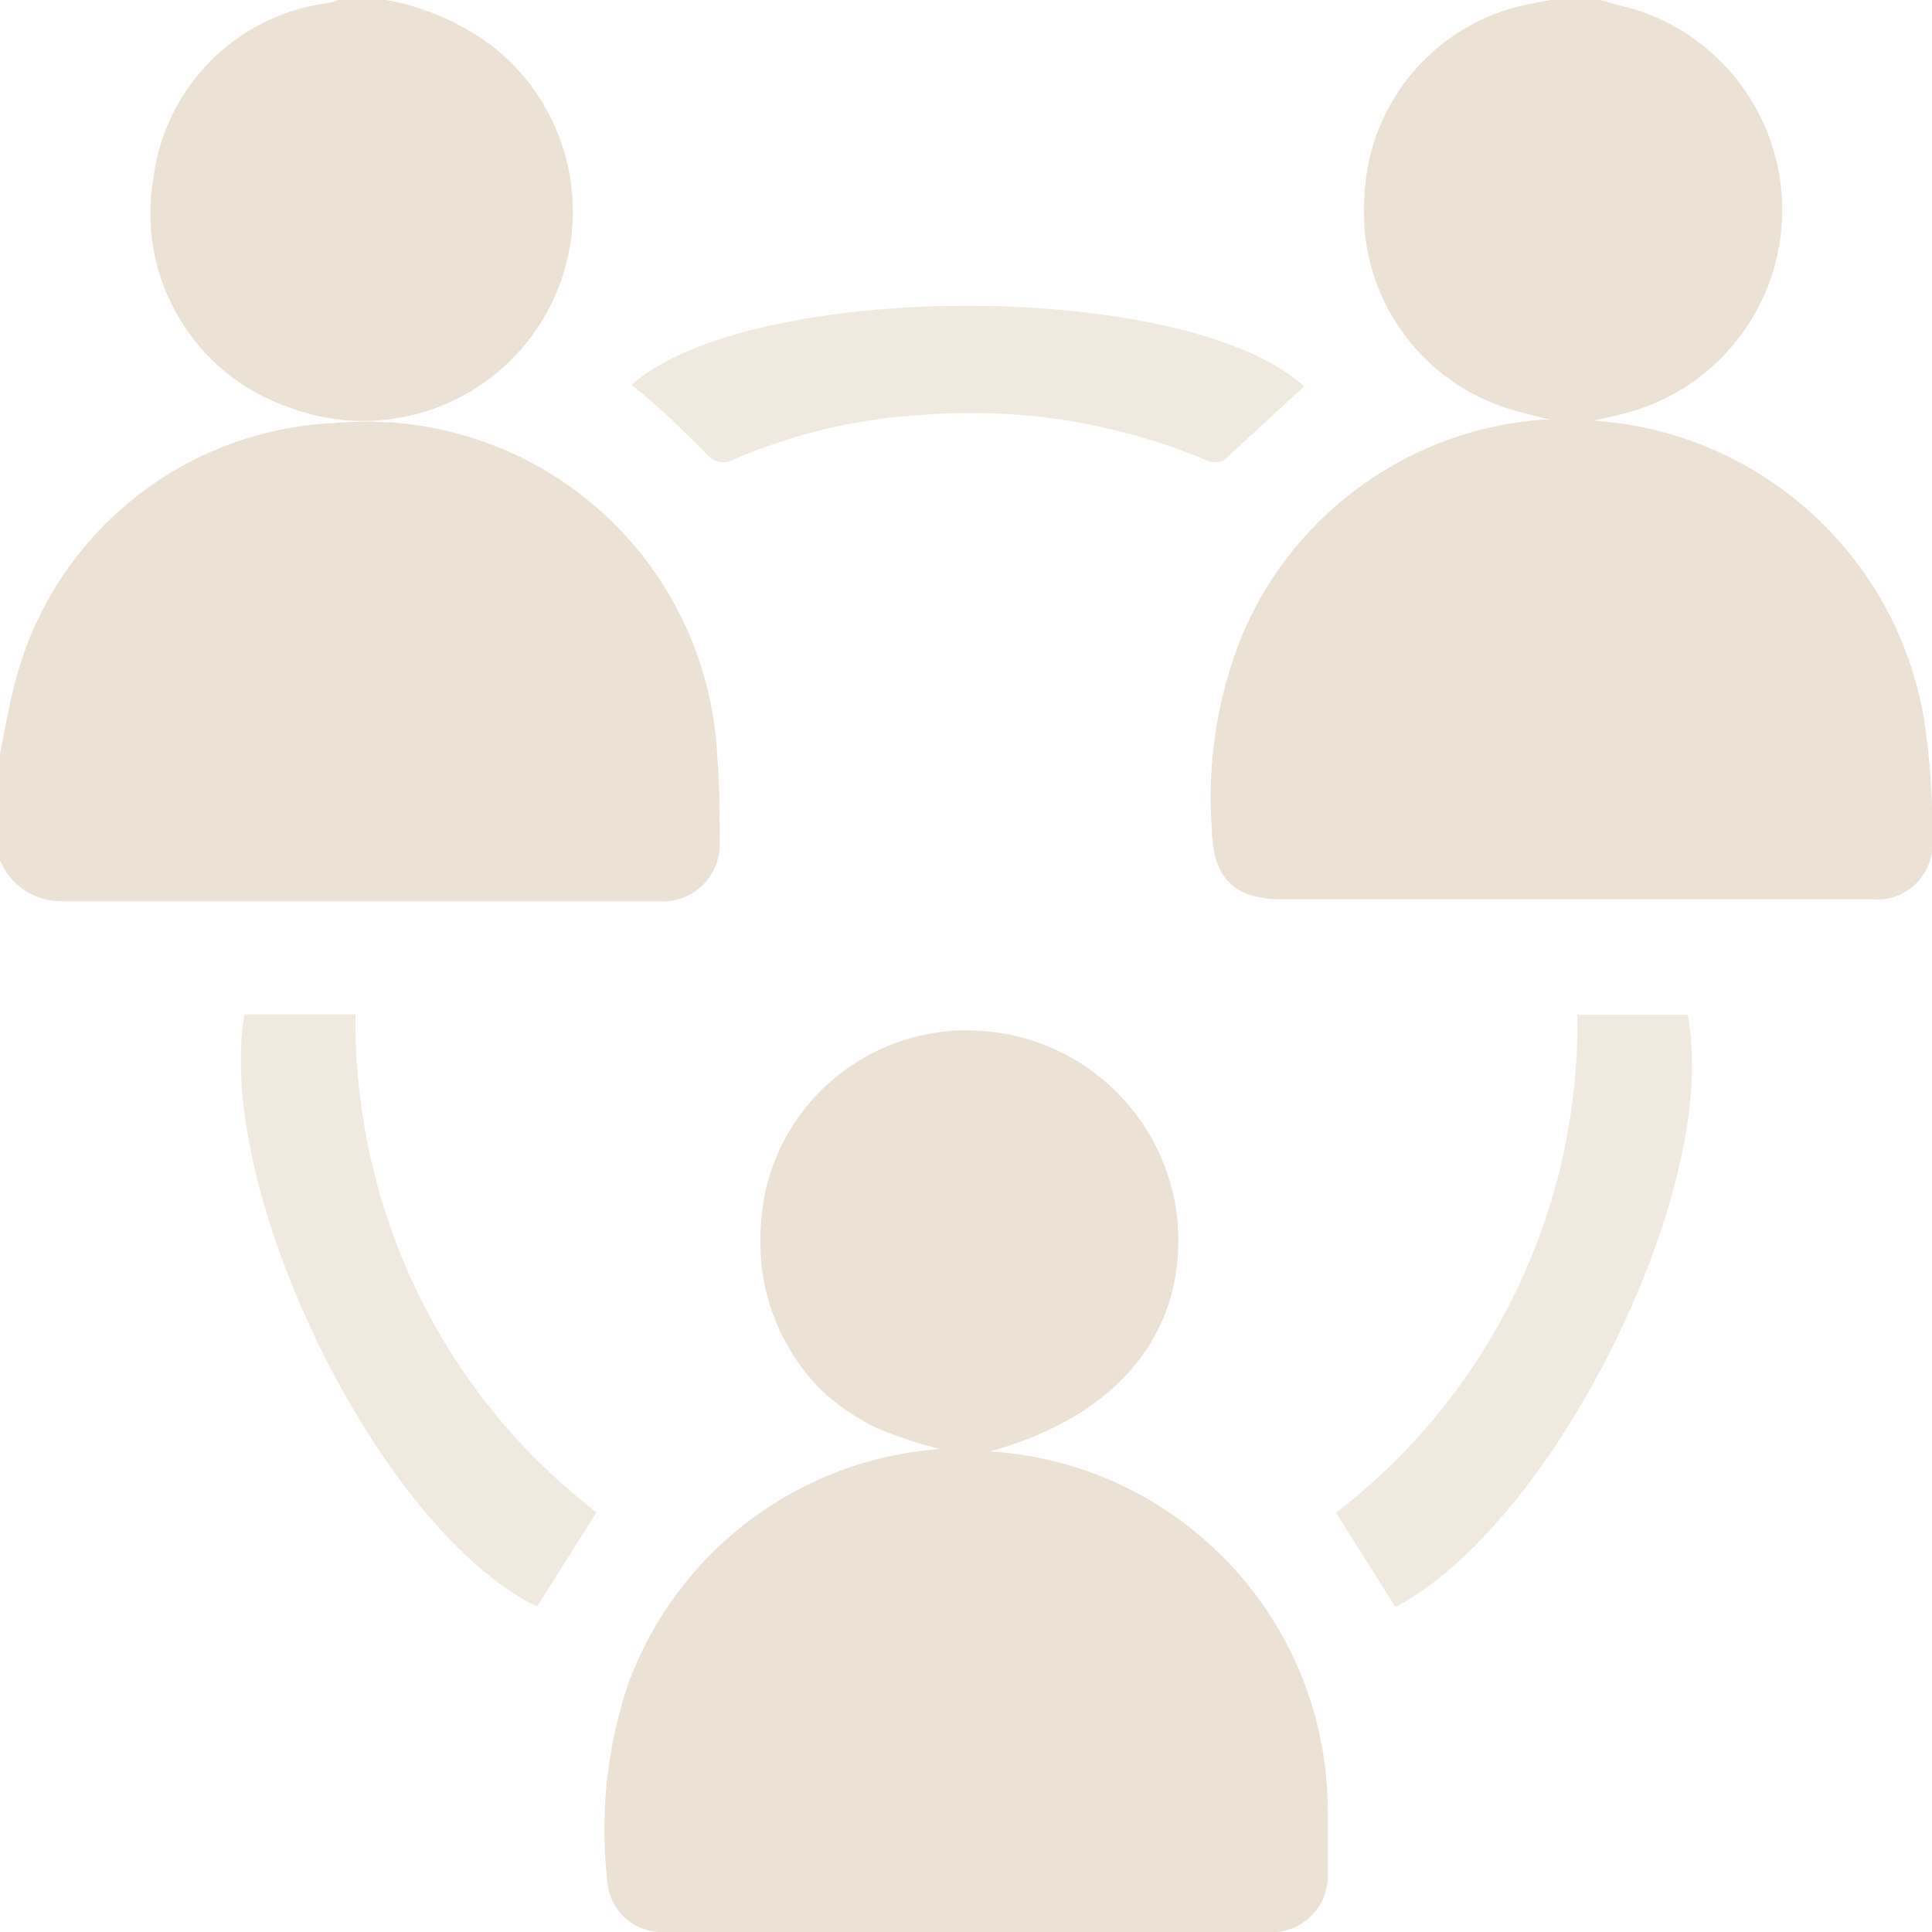 <?xml version="1.0" encoding="UTF-8"?>
<svg width="88px" height="88px" viewBox="0 0 88 88" version="1.1" xmlns="http://www.w3.org/2000/svg" xmlns:xlink="http://www.w3.org/1999/xlink">
    <title>Icono/acompañamiento</title>
    <g id="🖥-Sitio-web" stroke="none" stroke-width="1" fill="none" fill-rule="evenodd">
        <g id="5_Nosotros" transform="translate(-465, -2679)" fill="#EBE1D4" fill-rule="nonzero">
            <g id="4_Atributos" transform="translate(0, 2352)">
                <g id="postventa" transform="translate(435, 295)">
                    <g id="postventa" transform="translate(30, 32)">
                        <path d="M72.864,0 L74.426,0.418 C78.569,1.694 81.337,5.596 81.172,9.928 C81.007,14.261 77.95,17.941 73.722,18.898 L72.6,19.162 C80.132,19.662 86.342,25.254 87.626,32.692 C87.938,34.7 88.063,36.733 88,38.764 C87.839,40.089 86.669,41.056 85.338,40.964 L58.41,40.964 C56.21,40.964 55.242,39.996 55.198,37.774 C54.965,34.679 55.47,31.572 56.672,28.71 C59.074,23.257 64.283,19.57 70.224,19.118 L70.576,19.118 C69.74,18.876 69.014,18.744 68.376,18.502 C64.373,17.09 61.819,13.164 62.15,8.932 C62.331,4.523 65.584,0.848 69.938,0.132 L70.642,0 L72.864,0 Z" id="Path"></path>
                        <path d="M0,34.364 C0.198,33.352 0.374,32.296 0.638,31.284 C2.283,24.488 8.217,19.594 15.202,19.272 C19.555,18.864 23.885,20.256 27.184,23.124 C30.484,25.992 32.467,30.085 32.67,34.452 C32.78,35.728 32.78,37.026 32.78,38.302 C32.826,39.048 32.548,39.779 32.017,40.305 C31.486,40.832 30.754,41.104 30.008,41.052 L2.794,41.052 C1.569,41.054 0.465,40.315 0,39.182 L0,34.364 Z" id="Path"></path>
                        <path d="M17.6,0 C19.319,0.311 20.945,1.011 22.352,2.046 C26.106,4.923 27.189,10.114 24.897,14.252 C22.605,18.389 17.63,20.225 13.2,18.568 C8.813,17.083 6.174,12.61 6.996,8.052 C7.538,3.96 10.741,0.731 14.828,0.154 C15.026,0.133 15.219,0.081 15.4,0 L17.6,0 Z" id="Path"></path>
                        <path d="M45.078,66.11 C53.736,66.645 60.483,73.825 60.478,82.5 C60.478,83.439 60.478,84.385 60.478,85.338 C60.513,86.074 60.228,86.788 59.696,87.298 C59.165,87.809 58.44,88.064 57.706,88 L30.316,88 C28.989,88.091 27.826,87.121 27.676,85.8 C27.311,82.748 27.626,79.652 28.6,76.736 C30.81,70.671 36.374,66.468 42.812,66 C41.836,65.758 40.88,65.442 39.952,65.054 C39.018,64.607 38.158,64.021 37.4,63.316 C36.618,62.521 35.978,61.599 35.508,60.588 C35.051,59.603 34.768,58.546 34.672,57.464 C34.584,56.382 34.651,55.293 34.87,54.23 C35.895,49.751 40.008,46.671 44.594,46.948 C49.335,47.208 53.176,50.89 53.636,55.616 C54.054,60.632 50.974,64.504 45.078,66.11 Z" id="Path"></path>
                        <path d="M27.17,68.882 L24.464,73.172 C17.424,69.806 9.746,54.406 11.132,46.2 L16.192,46.2 C16.144,50.561 17.1,54.874 18.986,58.806 C20.887,62.759 23.691,66.211 27.17,68.882 L27.17,68.882 Z" id="Path" fill-opacity="0.75"></path>
                        <path d="M60.852,68.904 C67.887,63.498 71.963,55.093 71.852,46.222 L76.868,46.222 C78.43,54.032 70.796,69.41 63.558,73.194 L60.852,68.904 Z" id="Path" fill-opacity="0.75"></path>
                        <path d="M59.4,17.6 C58.19,18.722 57.002,19.8 55.748,20.966 C55.498,21.088 55.206,21.088 54.956,20.966 C50.871,19.253 46.435,18.544 42.02,18.898 C39.08,19.064 36.191,19.742 33.484,20.9 C33.048,21.175 32.474,21.07 32.164,20.658 C31.064,19.558 29.964,18.458 28.754,17.534 C34.21,12.716 54.076,12.716 59.4,17.6 Z" id="Path" fill-opacity="0.75"></path>
                    </g>
                </g>
            </g>
        </g>
    </g>
</svg>